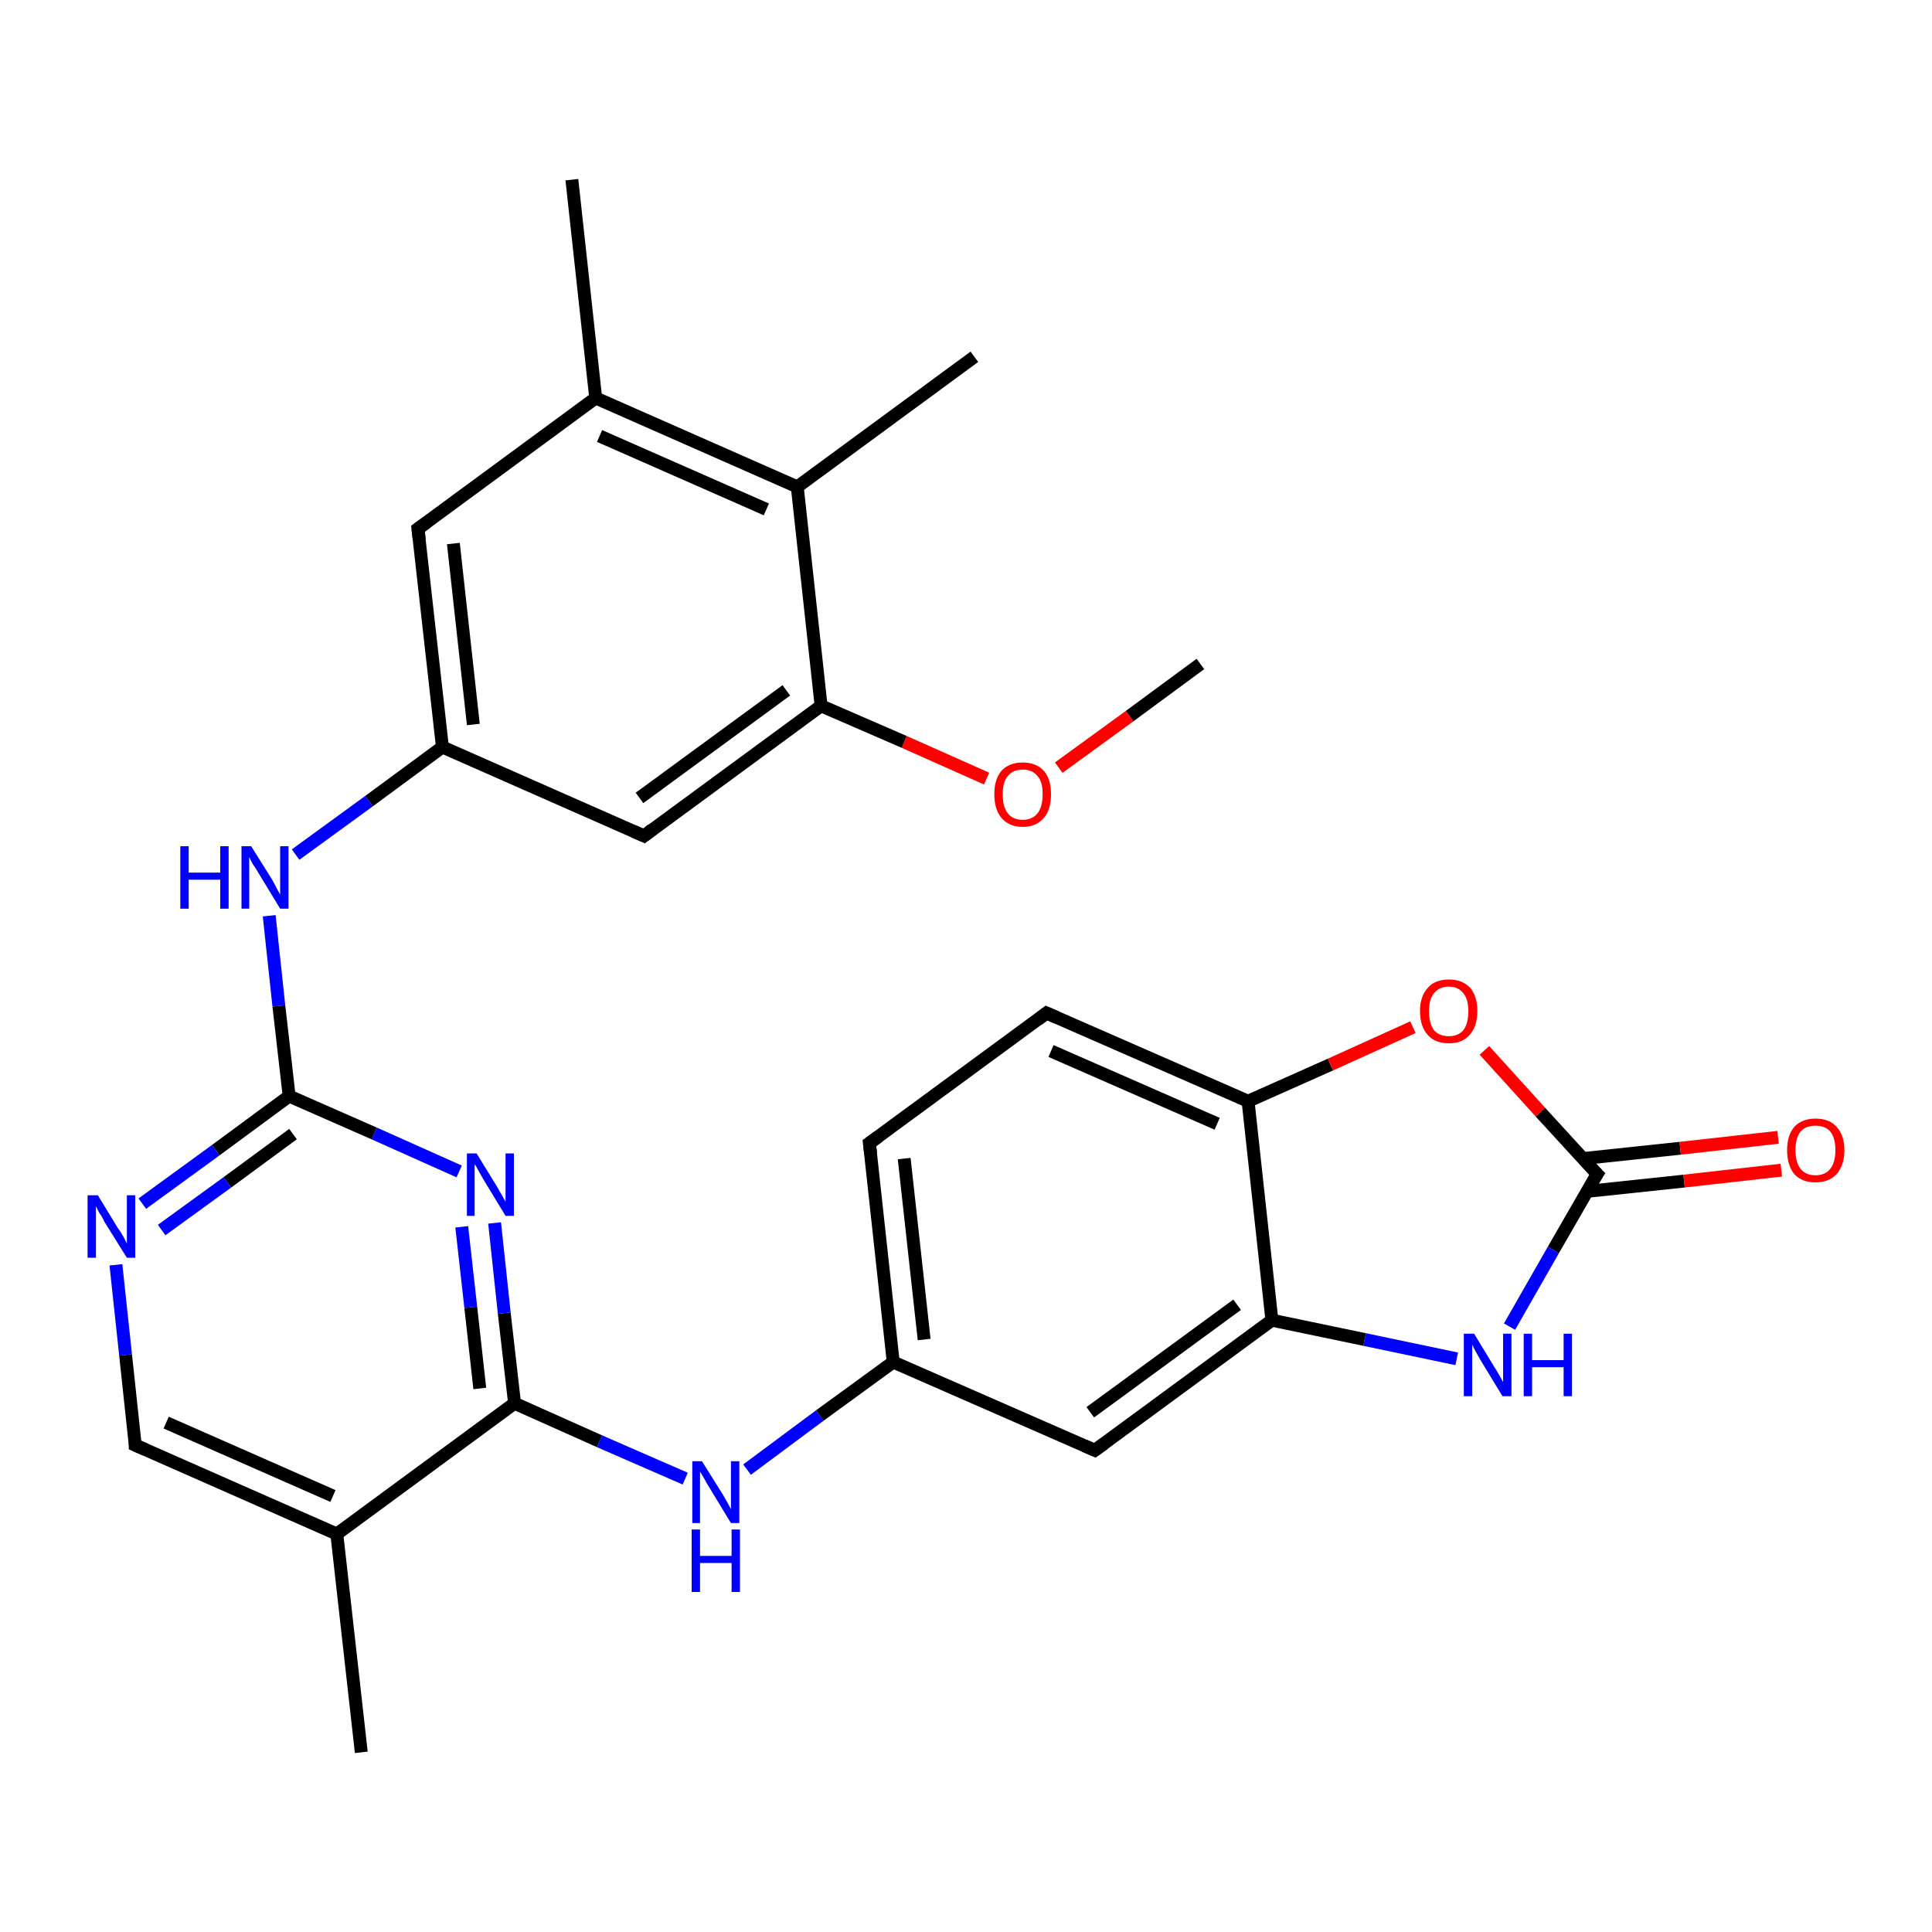 <?xml version='1.0' encoding='iso-8859-1'?>
<svg version='1.1' baseProfile='full'
              xmlns='http://www.w3.org/2000/svg'
                      xmlns:rdkit='http://www.rdkit.org/xml'
                      xmlns:xlink='http://www.w3.org/1999/xlink'
                  xml:space='preserve'
width='300px' height='300px' viewBox='0 0 300 300'>
<!-- END OF HEADER -->
<rect style='opacity:1.0;fill:#FFFFFF;stroke:none' width='300.0' height='300.0' x='0.0' y='0.0'> </rect>
<path class='bond-0 atom-0 atom-1' d='M 186.4,103.1 L 175.4,111.2' style='fill:none;fill-rule:evenodd;stroke:#000000;stroke-width:2.0px;stroke-linecap:butt;stroke-linejoin:miter;stroke-opacity:1' />
<path class='bond-0 atom-0 atom-1' d='M 175.4,111.2 L 164.4,119.2' style='fill:none;fill-rule:evenodd;stroke:#FF0000;stroke-width:2.0px;stroke-linecap:butt;stroke-linejoin:miter;stroke-opacity:1' />
<path class='bond-1 atom-1 atom-2' d='M 153.2,120.9 L 140.4,115.2' style='fill:none;fill-rule:evenodd;stroke:#FF0000;stroke-width:2.0px;stroke-linecap:butt;stroke-linejoin:miter;stroke-opacity:1' />
<path class='bond-1 atom-1 atom-2' d='M 140.4,115.2 L 127.5,109.6' style='fill:none;fill-rule:evenodd;stroke:#000000;stroke-width:2.0px;stroke-linecap:butt;stroke-linejoin:miter;stroke-opacity:1' />
<path class='bond-2 atom-2 atom-3' d='M 127.5,109.6 L 100.0,129.8' style='fill:none;fill-rule:evenodd;stroke:#000000;stroke-width:2.0px;stroke-linecap:butt;stroke-linejoin:miter;stroke-opacity:1' />
<path class='bond-2 atom-2 atom-3' d='M 122.1,107.2 L 99.3,123.9' style='fill:none;fill-rule:evenodd;stroke:#000000;stroke-width:2.0px;stroke-linecap:butt;stroke-linejoin:miter;stroke-opacity:1' />
<path class='bond-3 atom-3 atom-4' d='M 100.0,129.8 L 68.7,116.0' style='fill:none;fill-rule:evenodd;stroke:#000000;stroke-width:2.0px;stroke-linecap:butt;stroke-linejoin:miter;stroke-opacity:1' />
<path class='bond-4 atom-4 atom-5' d='M 68.7,116.0 L 57.3,124.4' style='fill:none;fill-rule:evenodd;stroke:#000000;stroke-width:2.0px;stroke-linecap:butt;stroke-linejoin:miter;stroke-opacity:1' />
<path class='bond-4 atom-4 atom-5' d='M 57.3,124.4 L 45.9,132.7' style='fill:none;fill-rule:evenodd;stroke:#0000FF;stroke-width:2.0px;stroke-linecap:butt;stroke-linejoin:miter;stroke-opacity:1' />
<path class='bond-5 atom-5 atom-6' d='M 41.8,142.2 L 43.3,156.2' style='fill:none;fill-rule:evenodd;stroke:#0000FF;stroke-width:2.0px;stroke-linecap:butt;stroke-linejoin:miter;stroke-opacity:1' />
<path class='bond-5 atom-5 atom-6' d='M 43.3,156.2 L 44.9,170.2' style='fill:none;fill-rule:evenodd;stroke:#000000;stroke-width:2.0px;stroke-linecap:butt;stroke-linejoin:miter;stroke-opacity:1' />
<path class='bond-6 atom-6 atom-7' d='M 44.9,170.2 L 33.5,178.6' style='fill:none;fill-rule:evenodd;stroke:#000000;stroke-width:2.0px;stroke-linecap:butt;stroke-linejoin:miter;stroke-opacity:1' />
<path class='bond-6 atom-6 atom-7' d='M 33.5,178.6 L 22.1,186.9' style='fill:none;fill-rule:evenodd;stroke:#0000FF;stroke-width:2.0px;stroke-linecap:butt;stroke-linejoin:miter;stroke-opacity:1' />
<path class='bond-6 atom-6 atom-7' d='M 45.5,176.1 L 35.3,183.6' style='fill:none;fill-rule:evenodd;stroke:#000000;stroke-width:2.0px;stroke-linecap:butt;stroke-linejoin:miter;stroke-opacity:1' />
<path class='bond-6 atom-6 atom-7' d='M 35.3,183.6 L 25.1,191.0' style='fill:none;fill-rule:evenodd;stroke:#0000FF;stroke-width:2.0px;stroke-linecap:butt;stroke-linejoin:miter;stroke-opacity:1' />
<path class='bond-7 atom-7 atom-8' d='M 18.0,196.4 L 19.5,210.4' style='fill:none;fill-rule:evenodd;stroke:#0000FF;stroke-width:2.0px;stroke-linecap:butt;stroke-linejoin:miter;stroke-opacity:1' />
<path class='bond-7 atom-7 atom-8' d='M 19.5,210.4 L 21.0,224.4' style='fill:none;fill-rule:evenodd;stroke:#000000;stroke-width:2.0px;stroke-linecap:butt;stroke-linejoin:miter;stroke-opacity:1' />
<path class='bond-8 atom-8 atom-9' d='M 21.0,224.4 L 52.3,238.2' style='fill:none;fill-rule:evenodd;stroke:#000000;stroke-width:2.0px;stroke-linecap:butt;stroke-linejoin:miter;stroke-opacity:1' />
<path class='bond-8 atom-8 atom-9' d='M 25.8,220.9 L 51.7,232.3' style='fill:none;fill-rule:evenodd;stroke:#000000;stroke-width:2.0px;stroke-linecap:butt;stroke-linejoin:miter;stroke-opacity:1' />
<path class='bond-9 atom-9 atom-10' d='M 52.3,238.2 L 56.1,272.1' style='fill:none;fill-rule:evenodd;stroke:#000000;stroke-width:2.0px;stroke-linecap:butt;stroke-linejoin:miter;stroke-opacity:1' />
<path class='bond-10 atom-9 atom-11' d='M 52.3,238.2 L 79.9,217.9' style='fill:none;fill-rule:evenodd;stroke:#000000;stroke-width:2.0px;stroke-linecap:butt;stroke-linejoin:miter;stroke-opacity:1' />
<path class='bond-11 atom-11 atom-12' d='M 79.9,217.9 L 93.1,223.8' style='fill:none;fill-rule:evenodd;stroke:#000000;stroke-width:2.0px;stroke-linecap:butt;stroke-linejoin:miter;stroke-opacity:1' />
<path class='bond-11 atom-11 atom-12' d='M 93.1,223.8 L 106.4,229.6' style='fill:none;fill-rule:evenodd;stroke:#0000FF;stroke-width:2.0px;stroke-linecap:butt;stroke-linejoin:miter;stroke-opacity:1' />
<path class='bond-12 atom-12 atom-13' d='M 116.0,228.2 L 127.3,219.8' style='fill:none;fill-rule:evenodd;stroke:#0000FF;stroke-width:2.0px;stroke-linecap:butt;stroke-linejoin:miter;stroke-opacity:1' />
<path class='bond-12 atom-12 atom-13' d='M 127.3,219.8 L 138.7,211.5' style='fill:none;fill-rule:evenodd;stroke:#000000;stroke-width:2.0px;stroke-linecap:butt;stroke-linejoin:miter;stroke-opacity:1' />
<path class='bond-13 atom-13 atom-14' d='M 138.7,211.5 L 135.0,177.5' style='fill:none;fill-rule:evenodd;stroke:#000000;stroke-width:2.0px;stroke-linecap:butt;stroke-linejoin:miter;stroke-opacity:1' />
<path class='bond-13 atom-13 atom-14' d='M 143.5,208.0 L 140.4,179.9' style='fill:none;fill-rule:evenodd;stroke:#000000;stroke-width:2.0px;stroke-linecap:butt;stroke-linejoin:miter;stroke-opacity:1' />
<path class='bond-14 atom-14 atom-15' d='M 135.0,177.5 L 162.5,157.3' style='fill:none;fill-rule:evenodd;stroke:#000000;stroke-width:2.0px;stroke-linecap:butt;stroke-linejoin:miter;stroke-opacity:1' />
<path class='bond-15 atom-15 atom-16' d='M 162.5,157.3 L 193.8,171.0' style='fill:none;fill-rule:evenodd;stroke:#000000;stroke-width:2.0px;stroke-linecap:butt;stroke-linejoin:miter;stroke-opacity:1' />
<path class='bond-15 atom-15 atom-16' d='M 163.2,163.2 L 189.0,174.5' style='fill:none;fill-rule:evenodd;stroke:#000000;stroke-width:2.0px;stroke-linecap:butt;stroke-linejoin:miter;stroke-opacity:1' />
<path class='bond-16 atom-16 atom-17' d='M 193.8,171.0 L 206.6,165.3' style='fill:none;fill-rule:evenodd;stroke:#000000;stroke-width:2.0px;stroke-linecap:butt;stroke-linejoin:miter;stroke-opacity:1' />
<path class='bond-16 atom-16 atom-17' d='M 206.6,165.3 L 219.4,159.5' style='fill:none;fill-rule:evenodd;stroke:#FF0000;stroke-width:2.0px;stroke-linecap:butt;stroke-linejoin:miter;stroke-opacity:1' />
<path class='bond-17 atom-17 atom-18' d='M 230.5,163.1 L 239.2,172.7' style='fill:none;fill-rule:evenodd;stroke:#FF0000;stroke-width:2.0px;stroke-linecap:butt;stroke-linejoin:miter;stroke-opacity:1' />
<path class='bond-17 atom-17 atom-18' d='M 239.2,172.7 L 248.0,182.3' style='fill:none;fill-rule:evenodd;stroke:#000000;stroke-width:2.0px;stroke-linecap:butt;stroke-linejoin:miter;stroke-opacity:1' />
<path class='bond-18 atom-18 atom-19' d='M 246.4,185.0 L 261.5,183.4' style='fill:none;fill-rule:evenodd;stroke:#000000;stroke-width:2.0px;stroke-linecap:butt;stroke-linejoin:miter;stroke-opacity:1' />
<path class='bond-18 atom-18 atom-19' d='M 261.5,183.4 L 276.6,181.7' style='fill:none;fill-rule:evenodd;stroke:#FF0000;stroke-width:2.0px;stroke-linecap:butt;stroke-linejoin:miter;stroke-opacity:1' />
<path class='bond-18 atom-18 atom-19' d='M 245.8,179.9 L 260.9,178.3' style='fill:none;fill-rule:evenodd;stroke:#000000;stroke-width:2.0px;stroke-linecap:butt;stroke-linejoin:miter;stroke-opacity:1' />
<path class='bond-18 atom-18 atom-19' d='M 260.9,178.3 L 276.1,176.6' style='fill:none;fill-rule:evenodd;stroke:#FF0000;stroke-width:2.0px;stroke-linecap:butt;stroke-linejoin:miter;stroke-opacity:1' />
<path class='bond-19 atom-18 atom-20' d='M 248.0,182.3 L 241.2,194.1' style='fill:none;fill-rule:evenodd;stroke:#000000;stroke-width:2.0px;stroke-linecap:butt;stroke-linejoin:miter;stroke-opacity:1' />
<path class='bond-19 atom-18 atom-20' d='M 241.2,194.1 L 234.4,206.0' style='fill:none;fill-rule:evenodd;stroke:#0000FF;stroke-width:2.0px;stroke-linecap:butt;stroke-linejoin:miter;stroke-opacity:1' />
<path class='bond-20 atom-20 atom-21' d='M 226.2,211.0 L 211.9,208.0' style='fill:none;fill-rule:evenodd;stroke:#0000FF;stroke-width:2.0px;stroke-linecap:butt;stroke-linejoin:miter;stroke-opacity:1' />
<path class='bond-20 atom-20 atom-21' d='M 211.9,208.0 L 197.5,205.0' style='fill:none;fill-rule:evenodd;stroke:#000000;stroke-width:2.0px;stroke-linecap:butt;stroke-linejoin:miter;stroke-opacity:1' />
<path class='bond-21 atom-21 atom-22' d='M 197.5,205.0 L 170.0,225.2' style='fill:none;fill-rule:evenodd;stroke:#000000;stroke-width:2.0px;stroke-linecap:butt;stroke-linejoin:miter;stroke-opacity:1' />
<path class='bond-21 atom-21 atom-22' d='M 192.1,202.6 L 169.3,219.3' style='fill:none;fill-rule:evenodd;stroke:#000000;stroke-width:2.0px;stroke-linecap:butt;stroke-linejoin:miter;stroke-opacity:1' />
<path class='bond-22 atom-11 atom-23' d='M 79.9,217.9 L 78.3,203.9' style='fill:none;fill-rule:evenodd;stroke:#000000;stroke-width:2.0px;stroke-linecap:butt;stroke-linejoin:miter;stroke-opacity:1' />
<path class='bond-22 atom-11 atom-23' d='M 78.3,203.9 L 76.8,189.9' style='fill:none;fill-rule:evenodd;stroke:#0000FF;stroke-width:2.0px;stroke-linecap:butt;stroke-linejoin:miter;stroke-opacity:1' />
<path class='bond-22 atom-11 atom-23' d='M 74.5,215.6 L 73.1,203.0' style='fill:none;fill-rule:evenodd;stroke:#000000;stroke-width:2.0px;stroke-linecap:butt;stroke-linejoin:miter;stroke-opacity:1' />
<path class='bond-22 atom-11 atom-23' d='M 73.1,203.0 L 71.7,190.5' style='fill:none;fill-rule:evenodd;stroke:#0000FF;stroke-width:2.0px;stroke-linecap:butt;stroke-linejoin:miter;stroke-opacity:1' />
<path class='bond-23 atom-4 atom-24' d='M 68.7,116.0 L 64.9,82.1' style='fill:none;fill-rule:evenodd;stroke:#000000;stroke-width:2.0px;stroke-linecap:butt;stroke-linejoin:miter;stroke-opacity:1' />
<path class='bond-23 atom-4 atom-24' d='M 73.5,112.5 L 70.4,84.4' style='fill:none;fill-rule:evenodd;stroke:#000000;stroke-width:2.0px;stroke-linecap:butt;stroke-linejoin:miter;stroke-opacity:1' />
<path class='bond-24 atom-24 atom-25' d='M 64.9,82.1 L 92.5,61.8' style='fill:none;fill-rule:evenodd;stroke:#000000;stroke-width:2.0px;stroke-linecap:butt;stroke-linejoin:miter;stroke-opacity:1' />
<path class='bond-25 atom-25 atom-26' d='M 92.5,61.8 L 88.8,27.9' style='fill:none;fill-rule:evenodd;stroke:#000000;stroke-width:2.0px;stroke-linecap:butt;stroke-linejoin:miter;stroke-opacity:1' />
<path class='bond-26 atom-25 atom-27' d='M 92.5,61.8 L 123.8,75.6' style='fill:none;fill-rule:evenodd;stroke:#000000;stroke-width:2.0px;stroke-linecap:butt;stroke-linejoin:miter;stroke-opacity:1' />
<path class='bond-26 atom-25 atom-27' d='M 93.1,67.7 L 119.0,79.1' style='fill:none;fill-rule:evenodd;stroke:#000000;stroke-width:2.0px;stroke-linecap:butt;stroke-linejoin:miter;stroke-opacity:1' />
<path class='bond-27 atom-27 atom-28' d='M 123.8,75.6 L 151.3,55.4' style='fill:none;fill-rule:evenodd;stroke:#000000;stroke-width:2.0px;stroke-linecap:butt;stroke-linejoin:miter;stroke-opacity:1' />
<path class='bond-28 atom-27 atom-2' d='M 123.8,75.6 L 127.5,109.6' style='fill:none;fill-rule:evenodd;stroke:#000000;stroke-width:2.0px;stroke-linecap:butt;stroke-linejoin:miter;stroke-opacity:1' />
<path class='bond-29 atom-23 atom-6' d='M 71.3,181.9 L 58.1,176.0' style='fill:none;fill-rule:evenodd;stroke:#0000FF;stroke-width:2.0px;stroke-linecap:butt;stroke-linejoin:miter;stroke-opacity:1' />
<path class='bond-29 atom-23 atom-6' d='M 58.1,176.0 L 44.9,170.2' style='fill:none;fill-rule:evenodd;stroke:#000000;stroke-width:2.0px;stroke-linecap:butt;stroke-linejoin:miter;stroke-opacity:1' />
<path class='bond-30 atom-22 atom-13' d='M 170.0,225.2 L 138.7,211.5' style='fill:none;fill-rule:evenodd;stroke:#000000;stroke-width:2.0px;stroke-linecap:butt;stroke-linejoin:miter;stroke-opacity:1' />
<path class='bond-31 atom-21 atom-16' d='M 197.5,205.0 L 193.8,171.0' style='fill:none;fill-rule:evenodd;stroke:#000000;stroke-width:2.0px;stroke-linecap:butt;stroke-linejoin:miter;stroke-opacity:1' />
<path d='M 101.3,128.8 L 100.0,129.8 L 98.4,129.1' style='fill:none;stroke:#000000;stroke-width:2.0px;stroke-linecap:butt;stroke-linejoin:miter;stroke-opacity:1;' />
<path d='M 21.0,223.7 L 21.0,224.4 L 22.6,225.1' style='fill:none;stroke:#000000;stroke-width:2.0px;stroke-linecap:butt;stroke-linejoin:miter;stroke-opacity:1;' />
<path d='M 135.2,179.2 L 135.0,177.5 L 136.4,176.5' style='fill:none;stroke:#000000;stroke-width:2.0px;stroke-linecap:butt;stroke-linejoin:miter;stroke-opacity:1;' />
<path d='M 161.2,158.3 L 162.5,157.3 L 164.1,158.0' style='fill:none;stroke:#000000;stroke-width:2.0px;stroke-linecap:butt;stroke-linejoin:miter;stroke-opacity:1;' />
<path d='M 247.5,181.8 L 248.0,182.3 L 247.6,182.9' style='fill:none;stroke:#000000;stroke-width:2.0px;stroke-linecap:butt;stroke-linejoin:miter;stroke-opacity:1;' />
<path d='M 171.4,224.2 L 170.0,225.2 L 168.4,224.5' style='fill:none;stroke:#000000;stroke-width:2.0px;stroke-linecap:butt;stroke-linejoin:miter;stroke-opacity:1;' />
<path d='M 65.1,83.8 L 64.9,82.1 L 66.3,81.1' style='fill:none;stroke:#000000;stroke-width:2.0px;stroke-linecap:butt;stroke-linejoin:miter;stroke-opacity:1;' />
<path class='atom-1' d='M 154.4 123.3
Q 154.4 121.0, 155.5 119.7
Q 156.7 118.4, 158.8 118.4
Q 160.9 118.4, 162.1 119.7
Q 163.2 121.0, 163.2 123.3
Q 163.2 125.7, 162.1 127.0
Q 160.9 128.4, 158.8 128.4
Q 156.7 128.4, 155.5 127.0
Q 154.4 125.7, 154.4 123.3
M 158.8 127.3
Q 160.3 127.3, 161.1 126.3
Q 161.9 125.3, 161.9 123.3
Q 161.9 121.4, 161.1 120.5
Q 160.3 119.5, 158.8 119.5
Q 157.3 119.5, 156.5 120.5
Q 155.7 121.4, 155.7 123.3
Q 155.7 125.3, 156.5 126.3
Q 157.3 127.3, 158.8 127.3
' fill='#FF0000'/>
<path class='atom-5' d='M 28.0 131.4
L 29.3 131.4
L 29.3 135.5
L 34.2 135.5
L 34.2 131.4
L 35.5 131.4
L 35.5 141.1
L 34.2 141.1
L 34.2 136.6
L 29.3 136.6
L 29.3 141.1
L 28.0 141.1
L 28.0 131.4
' fill='#0000FF'/>
<path class='atom-5' d='M 39.0 131.4
L 42.2 136.5
Q 42.5 137.0, 43.0 138.0
Q 43.5 138.9, 43.5 138.9
L 43.5 131.4
L 44.8 131.4
L 44.8 141.1
L 43.5 141.1
L 40.1 135.5
Q 39.7 134.8, 39.2 134.1
Q 38.8 133.3, 38.7 133.1
L 38.7 141.1
L 37.5 141.1
L 37.5 131.4
L 39.0 131.4
' fill='#0000FF'/>
<path class='atom-7' d='M 15.2 185.6
L 18.3 190.7
Q 18.7 191.2, 19.2 192.1
Q 19.7 193.1, 19.7 193.1
L 19.7 185.6
L 21.0 185.6
L 21.0 195.3
L 19.7 195.3
L 16.2 189.7
Q 15.9 189.0, 15.4 188.3
Q 15.0 187.5, 14.9 187.3
L 14.9 195.3
L 13.6 195.3
L 13.6 185.6
L 15.2 185.6
' fill='#0000FF'/>
<path class='atom-12' d='M 109.0 226.9
L 112.2 232.0
Q 112.5 232.5, 113.0 233.4
Q 113.5 234.3, 113.5 234.4
L 113.5 226.9
L 114.8 226.9
L 114.8 236.5
L 113.5 236.5
L 110.1 230.9
Q 109.7 230.3, 109.3 229.5
Q 108.9 228.8, 108.7 228.5
L 108.7 236.5
L 107.5 236.5
L 107.5 226.9
L 109.0 226.9
' fill='#0000FF'/>
<path class='atom-12' d='M 107.4 237.5
L 108.7 237.5
L 108.7 241.6
L 113.6 241.6
L 113.6 237.5
L 114.9 237.5
L 114.9 247.2
L 113.6 247.2
L 113.6 242.7
L 108.7 242.7
L 108.7 247.2
L 107.4 247.2
L 107.4 237.5
' fill='#0000FF'/>
<path class='atom-17' d='M 220.5 157.0
Q 220.5 154.7, 221.7 153.4
Q 222.8 152.1, 225.0 152.1
Q 227.1 152.1, 228.3 153.4
Q 229.4 154.7, 229.4 157.0
Q 229.4 159.4, 228.2 160.7
Q 227.1 162.0, 225.0 162.0
Q 222.8 162.0, 221.7 160.7
Q 220.5 159.4, 220.5 157.0
M 225.0 160.9
Q 226.4 160.9, 227.2 160.0
Q 228.0 159.0, 228.0 157.0
Q 228.0 155.1, 227.2 154.2
Q 226.4 153.2, 225.0 153.2
Q 223.5 153.2, 222.7 154.2
Q 221.9 155.1, 221.9 157.0
Q 221.9 159.0, 222.7 160.0
Q 223.5 160.9, 225.0 160.9
' fill='#FF0000'/>
<path class='atom-19' d='M 277.5 178.6
Q 277.5 176.3, 278.6 175.0
Q 279.8 173.7, 281.9 173.7
Q 284.1 173.7, 285.2 175.0
Q 286.4 176.3, 286.4 178.6
Q 286.4 180.9, 285.2 182.3
Q 284.0 183.6, 281.9 183.6
Q 279.8 183.6, 278.6 182.3
Q 277.5 180.9, 277.5 178.6
M 281.9 182.5
Q 283.4 182.5, 284.2 181.5
Q 285.0 180.5, 285.0 178.6
Q 285.0 176.7, 284.2 175.7
Q 283.4 174.8, 281.9 174.8
Q 280.4 174.8, 279.6 175.7
Q 278.8 176.7, 278.8 178.6
Q 278.8 180.5, 279.6 181.5
Q 280.4 182.5, 281.9 182.5
' fill='#FF0000'/>
<path class='atom-20' d='M 228.9 207.1
L 232.0 212.2
Q 232.4 212.8, 232.9 213.7
Q 233.4 214.6, 233.4 214.6
L 233.4 207.1
L 234.7 207.1
L 234.7 216.8
L 233.3 216.8
L 229.9 211.2
Q 229.5 210.5, 229.1 209.8
Q 228.7 209.0, 228.6 208.8
L 228.6 216.8
L 227.3 216.8
L 227.3 207.1
L 228.9 207.1
' fill='#0000FF'/>
<path class='atom-20' d='M 236.6 207.1
L 237.9 207.1
L 237.9 211.2
L 242.8 211.2
L 242.8 207.1
L 244.1 207.1
L 244.1 216.8
L 242.8 216.8
L 242.8 212.3
L 237.9 212.3
L 237.9 216.8
L 236.6 216.8
L 236.6 207.1
' fill='#0000FF'/>
<path class='atom-23' d='M 74.0 179.1
L 77.2 184.3
Q 77.5 184.8, 78.0 185.7
Q 78.5 186.6, 78.5 186.6
L 78.5 179.1
L 79.8 179.1
L 79.8 188.8
L 78.5 188.8
L 75.1 183.2
Q 74.7 182.5, 74.3 181.8
Q 73.9 181.0, 73.7 180.8
L 73.7 188.8
L 72.5 188.8
L 72.5 179.1
L 74.0 179.1
' fill='#0000FF'/>
</svg>
